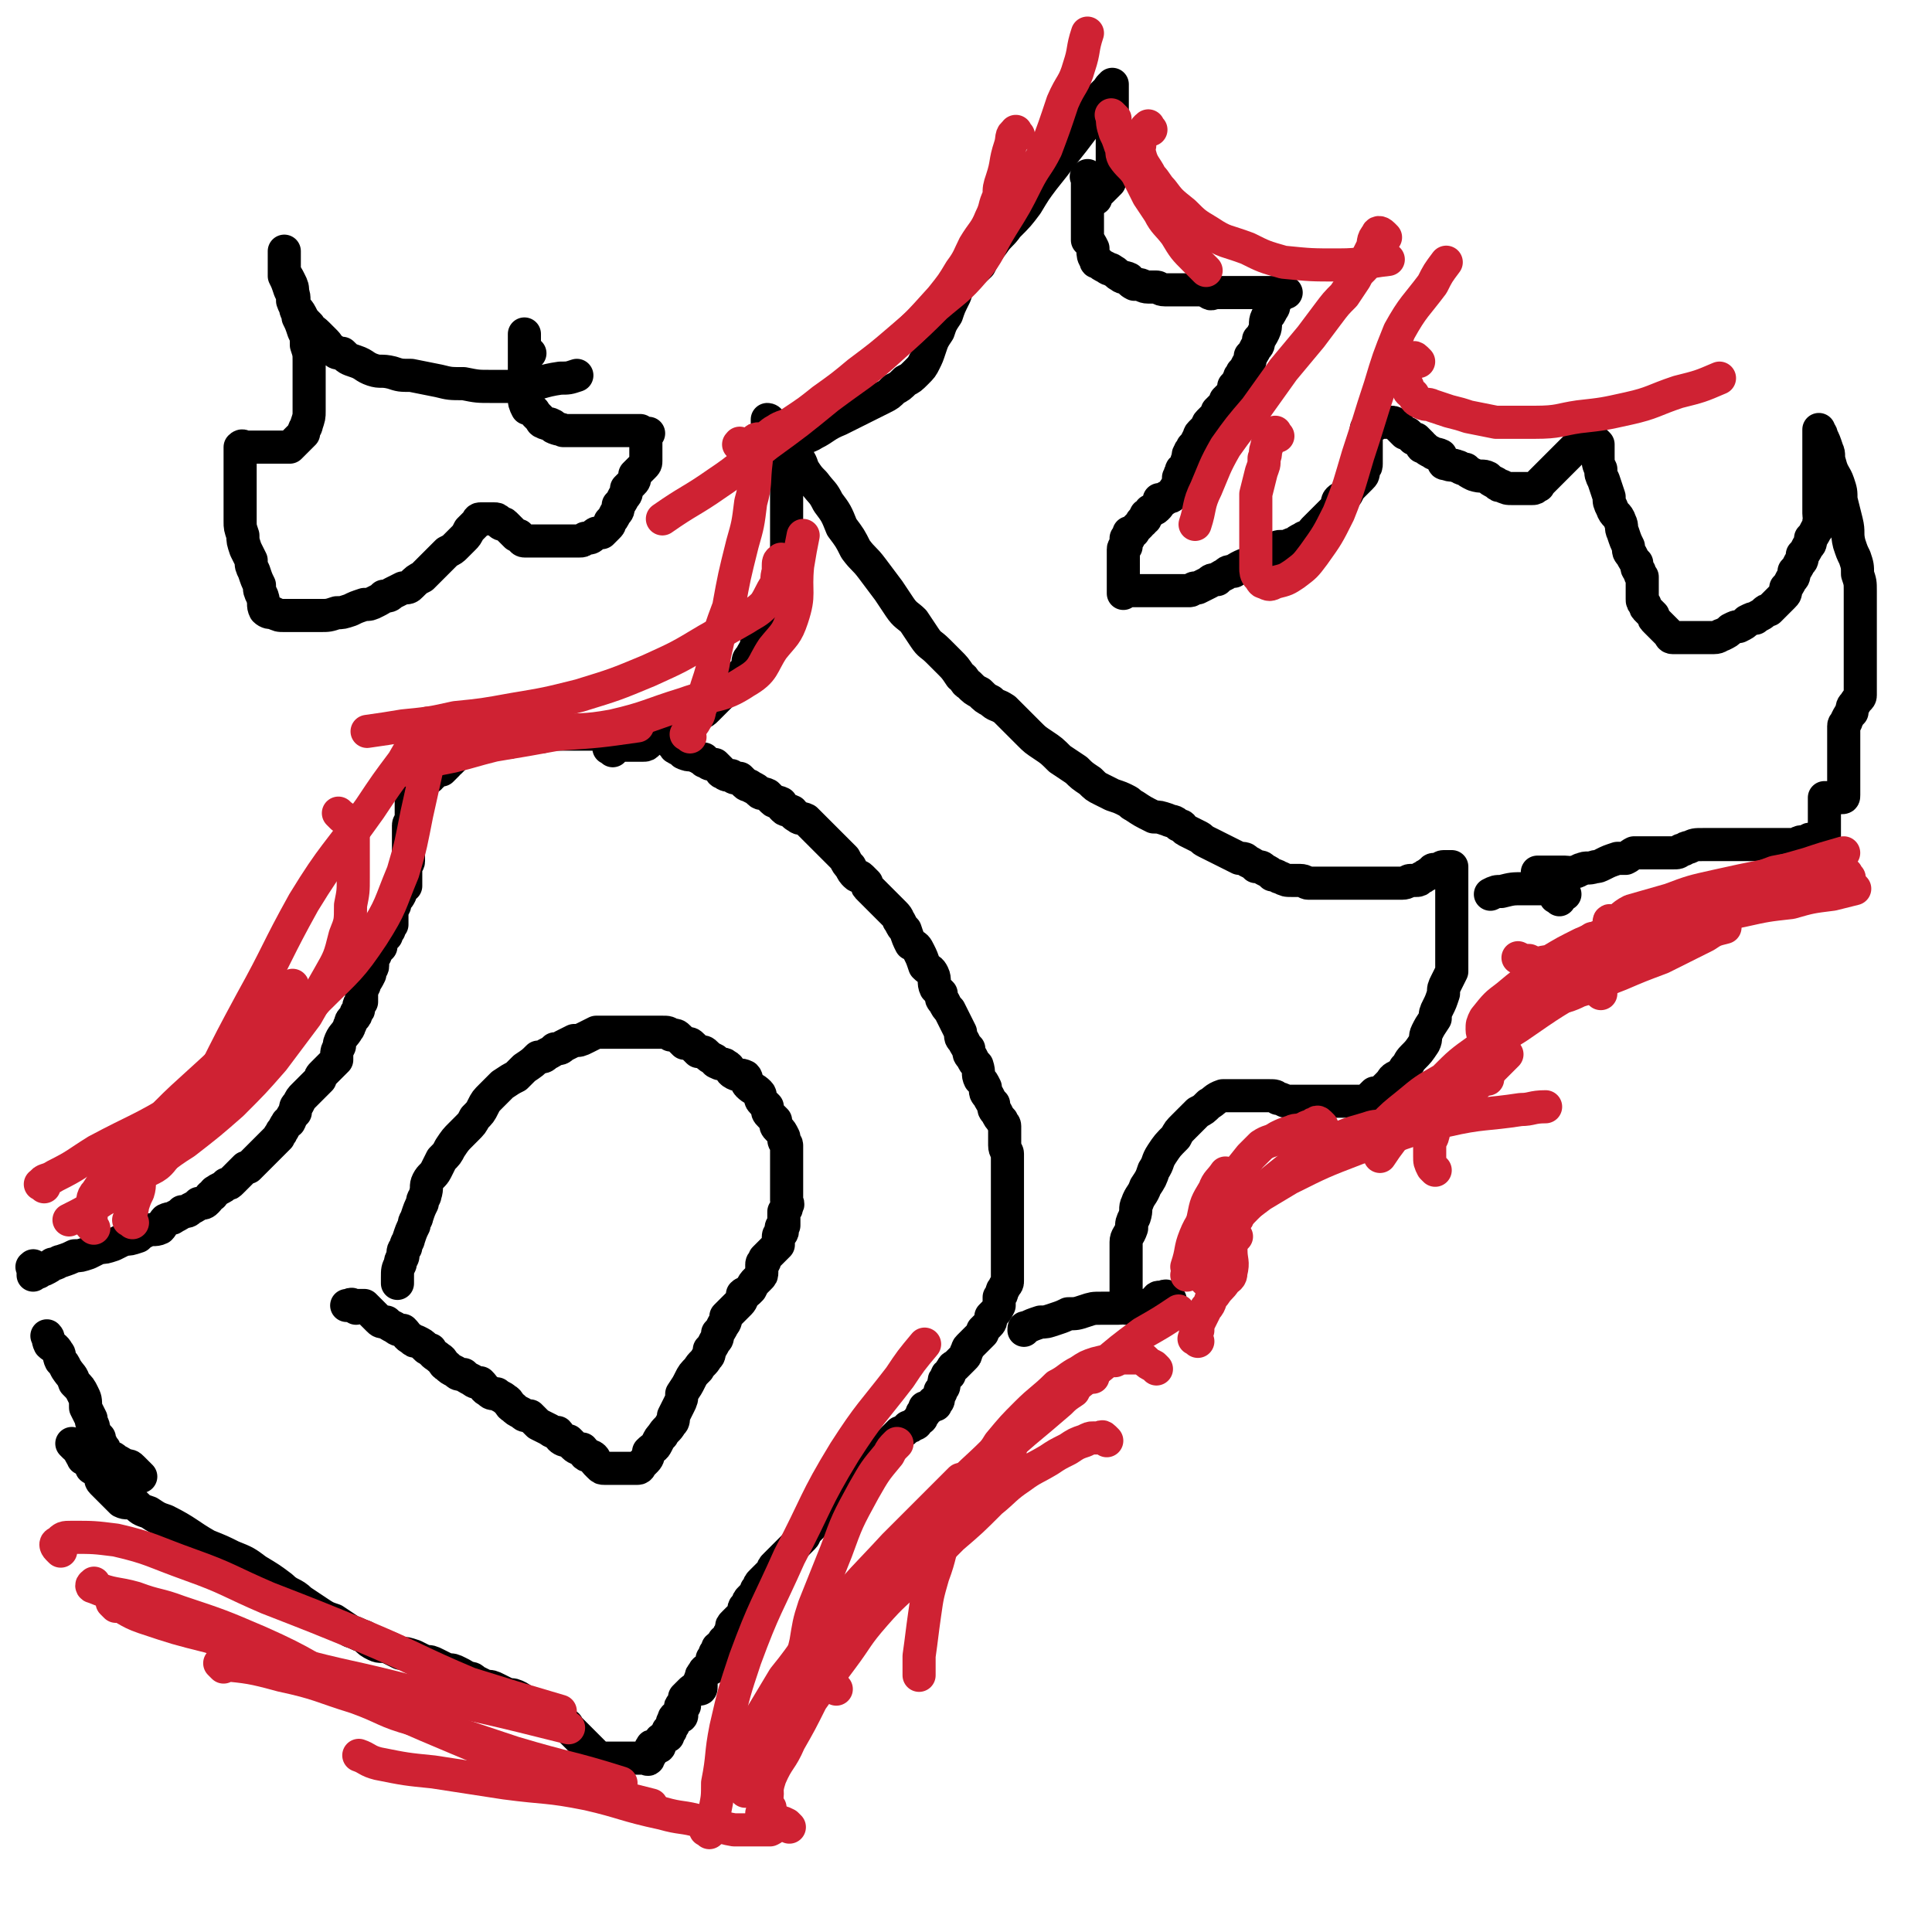 <svg viewBox='0 0 700 700' version='1.1' xmlns='http://www.w3.org/2000/svg' xmlns:xlink='http://www.w3.org/1999/xlink'><g fill='none' stroke='#000000' stroke-width='12' stroke-linecap='round' stroke-linejoin='round'><path d='M13,460c-1,-1 -1,-2 -1,-1 -1,0 0,0 0,1 0,1 0,1 0,2 0,0 1,-1 2,-1 1,-1 1,-1 2,-1 2,-1 2,-1 3,-2 2,0 2,-1 3,-1 3,-1 3,-1 5,-2 2,0 2,0 5,-1 2,-1 2,-1 4,-2 2,0 2,0 5,-1 2,-1 2,-1 4,-2 2,0 2,0 5,-1 1,-1 1,-1 3,-2 2,-1 3,0 5,-1 1,-1 1,-2 2,-3 2,-1 2,0 3,-1 2,-1 2,-1 3,-2 2,0 2,0 3,-1 2,-1 2,-1 3,-2 2,0 2,0 3,-1 1,-1 1,-2 2,-2 1,-2 1,-1 2,-2 2,-1 2,-1 3,-2 1,0 1,0 2,-1 1,-1 1,-1 2,-2 0,0 0,0 1,-1 1,-1 1,-1 2,-2 0,0 1,0 1,0 1,-1 1,-1 2,-2 0,0 0,0 1,-1 1,-1 1,-1 2,-2 0,0 0,0 1,-1 1,-1 1,-1 2,-2 0,0 0,0 1,-1 1,-1 1,-1 2,-2 0,-1 1,-1 1,-2 1,-1 1,-2 2,-3 0,-1 1,0 1,-1 1,-2 1,-2 2,-3 0,-2 0,-2 1,-3 1,-2 1,-2 2,-3 0,0 0,0 1,-1 1,-1 1,-1 2,-2 0,0 0,0 1,-1 1,-1 1,-1 2,-2 0,-1 0,-1 1,-2 1,-1 1,-1 2,-2 0,0 0,0 1,-1 1,-1 1,-1 2,-2 0,-1 0,-1 0,-2 0,-1 0,-1 1,-3 0,0 0,0 0,-1 1,-3 2,-3 3,-5 1,-1 0,-1 1,-2 0,-1 0,-1 1,-2 1,-1 1,-1 1,-2 1,-1 1,-1 1,-2 0,-1 0,-1 1,-2 0,-2 0,-2 0,-3 0,-1 0,-1 1,-3 0,0 0,0 0,-1 1,-1 1,-1 2,-3 0,0 0,0 0,-1 0,-1 1,-1 1,-2 0,-1 0,-1 0,-2 0,-1 0,-1 1,-2 0,0 0,0 0,-1 1,-1 1,-1 2,-2 0,0 0,0 0,-1 1,-2 1,-2 2,-3 0,-1 0,-1 1,-2 0,-1 0,-1 1,-2 0,0 0,0 0,-1 0,-1 0,-1 0,-2 0,0 0,0 0,-1 0,-1 0,-1 1,-3 0,0 0,0 0,-1 1,-2 1,-1 2,-3 0,-1 0,-1 0,-2 1,-1 1,-1 2,-1 0,-2 0,-2 0,-3 0,-1 0,-1 0,-1 0,-1 0,-1 0,-2 0,-1 0,-1 0,-1 0,-1 1,-1 1,-2 0,-1 0,-1 0,-1 0,-1 0,-1 0,-1 0,-1 0,-1 0,-1 0,-1 0,-1 0,-2 0,-1 0,-1 0,-1 0,-1 0,-1 0,-1 0,-1 0,-1 0,-1 0,-1 0,-1 0,-1 0,-1 0,-1 0,-1 0,-1 0,-1 0,-2 0,0 0,0 0,0 0,-1 0,-1 0,-1 0,-1 1,-1 1,-2 0,-1 0,-1 0,-1 0,-1 0,-1 0,-2 0,0 0,0 0,0 0,-1 0,-1 0,-1 0,-1 0,-1 0,-1 0,-1 0,-1 0,-1 0,0 0,-1 0,-1 0,-1 1,0 1,-1 0,0 0,0 0,-1 0,0 0,0 0,-1 0,0 0,0 0,-1 0,0 0,0 0,-1 0,0 0,-1 0,-1 0,0 1,0 1,0 1,0 1,0 1,0 1,0 1,-1 2,-1 1,-1 1,-1 1,-1 0,0 1,0 1,-1 1,0 1,-1 1,-1 1,-1 1,-1 2,-1 0,0 1,0 1,0 1,-1 1,-1 2,-2 0,-1 1,-1 1,-1 1,-1 1,-1 2,-2 1,-1 0,-1 1,-1 1,-1 1,-1 2,-1 1,0 1,0 1,0 1,0 1,-1 2,-1 0,0 1,0 1,0 1,0 1,-1 3,-1 1,-1 1,-1 3,-1 1,-1 1,0 3,0 1,0 1,0 3,0 1,0 1,0 3,-1 1,-1 1,-1 3,-1 1,-1 1,0 3,0 1,0 1,0 3,0 1,0 1,-1 2,-1 1,0 1,0 3,0 1,0 1,0 2,0 1,0 1,0 1,0 1,0 1,0 3,0 0,0 0,0 1,0 1,0 1,0 3,0 0,0 0,0 1,0 1,0 1,0 3,0 0,0 0,0 1,0 2,0 2,0 3,0 1,0 1,0 1,0 2,0 2,0 3,0 1,0 1,0 3,0 1,0 1,0 3,0 0,0 0,0 1,0 2,0 2,0 3,0 1,0 1,0 3,0 1,0 1,0 3,1 1,0 1,0 3,1 1,1 1,1 2,2 1,0 0,1 1,1 1,1 1,0 2,1 1,0 0,1 1,1 2,1 2,0 4,1 1,0 1,1 3,1 0,1 0,1 1,1 1,1 1,1 3,1 1,1 1,1 2,2 0,0 0,1 1,1 1,1 2,1 3,1 1,1 1,1 3,1 1,1 1,1 2,2 1,1 1,0 2,1 2,1 2,1 3,2 1,1 1,0 3,1 1,1 1,1 2,2 1,1 1,0 3,1 0,1 0,1 1,2 1,1 1,0 3,1 1,1 0,1 2,2 1,1 1,0 3,1 1,1 1,1 3,3 0,0 0,0 1,1 1,1 1,1 2,2 1,1 1,1 1,1 3,3 3,3 5,5 1,1 1,1 2,2 1,2 1,2 2,3 1,2 1,2 2,3 1,1 1,0 2,1 1,1 1,1 2,2 0,1 0,1 1,2 2,2 2,2 3,3 2,2 2,2 3,3 2,2 2,2 3,3 2,2 1,2 2,3 1,2 1,2 2,3 1,3 1,3 2,5 2,1 2,1 3,3 1,2 1,2 2,5 2,2 2,1 3,3 1,2 0,3 1,5 1,1 1,1 2,2 0,2 0,2 1,3 1,2 1,2 2,3 1,2 1,2 2,4 1,2 1,2 2,4 0,2 0,2 1,3 1,2 1,2 2,3 0,2 0,2 1,3 1,2 1,2 2,3 1,3 0,3 1,5 1,1 1,1 2,3 0,2 0,2 1,3 1,2 1,2 2,3 0,2 0,2 1,3 1,2 1,2 2,3 0,1 1,1 1,2 0,1 0,1 0,2 0,1 0,1 0,2 0,2 0,2 0,3 0,2 1,2 1,3 0,2 0,2 0,3 0,2 0,2 0,3 0,2 0,2 0,3 0,3 0,3 0,5 0,1 0,1 0,2 0,2 0,2 0,3 0,2 0,2 0,3 0,2 0,2 0,3 0,2 0,2 0,3 0,0 0,0 0,1 0,1 0,1 0,2 0,0 0,0 0,1 0,1 0,1 0,2 0,1 0,1 0,2 0,2 0,2 0,3 0,1 0,1 0,2 0,1 0,1 0,2 0,2 0,2 0,3 0,1 0,1 -1,2 0,1 -1,1 -1,2 0,1 0,1 -1,2 0,0 0,0 0,1 0,1 0,1 0,2 -1,2 -1,2 -3,4 0,2 0,2 -1,3 -1,1 -1,1 -2,2 0,0 0,1 0,1 -1,1 -1,1 -2,2 0,0 0,0 -1,1 -1,1 -1,1 -2,2 -1,1 0,1 -1,2 0,1 0,1 -1,2 0,0 0,0 -1,1 -1,1 -1,1 -2,2 0,0 -1,0 -1,1 -1,1 -1,1 -1,2 -1,0 -1,0 -1,1 -1,1 -1,1 -1,2 0,0 0,1 0,1 0,1 -1,1 -1,2 -1,0 0,0 0,0 0,1 -1,1 -1,2 0,0 0,1 0,1 0,1 -1,1 -1,2 -1,0 -1,-1 -1,-1 0,0 0,1 0,1 0,0 -1,0 -1,0 0,0 0,1 0,1 0,0 0,0 -1,0 0,0 -1,0 -1,0 0,0 0,1 0,1 0,1 0,1 0,1 0,0 -1,0 -1,0 0,0 0,1 0,1 0,1 0,1 -1,1 -1,2 -1,2 -2,2 -1,1 -1,1 -2,1 -1,1 -1,1 -1,1 -1,1 -1,1 -2,1 -1,1 -1,1 -1,1 -1,1 -1,1 -2,2 -1,1 -1,1 -1,1 -1,1 -1,1 -2,2 -1,1 -1,1 -1,1 -1,1 -1,1 -2,2 -1,1 -1,1 -1,1 -1,1 -1,1 -2,2 -1,1 -1,2 -1,3 -1,1 -1,1 -2,2 -1,1 -1,1 -1,1 -1,1 -1,1 -2,2 -1,1 -1,1 -1,1 -1,1 -1,1 -2,2 -1,1 -1,1 -1,1 -1,1 -1,1 -2,2 -1,1 -1,1 -1,1 -1,1 -1,1 -2,2 -1,1 -1,1 -1,1 -1,1 -1,1 -2,2 -1,1 -1,1 -1,1 -1,1 -1,1 -2,2 -1,1 -1,1 -1,1 -1,1 0,1 -1,2 -1,1 -1,1 -1,1 -1,1 -1,1 -2,2 -1,1 -1,1 -1,1 -1,1 -1,1 -2,2 -1,1 -1,1 -1,1 -1,1 -1,1 -2,2 -1,1 -1,1 -1,1 -1,1 -1,1 -1,2 -1,1 -1,1 -1,1 -1,1 -1,1 -2,2 -1,1 -1,1 -1,1 -1,1 -1,1 -1,2 0,1 -1,1 -1,1 0,1 0,1 -1,2 -1,1 -1,1 -1,1 -1,1 -1,1 -1,2 -1,1 -1,1 -1,1 -1,1 0,1 0,2 0,1 -1,1 -1,1 -1,1 -1,1 -2,2 -1,1 -1,1 -1,1 -1,1 -1,1 -1,2 0,1 0,1 0,1 -1,1 -1,1 -1,2 0,0 0,1 0,1 -1,1 -2,0 -2,1 0,1 0,1 0,1 -1,1 -1,0 -2,1 0,0 0,1 0,1 0,1 -1,1 -1,1 0,0 0,1 0,1 0,1 -1,1 -1,1 0,1 0,1 0,1 0,1 0,2 0,2 0,1 -1,0 -2,1 -1,0 -1,1 -1,1 -1,1 -1,1 -1,2 -1,1 0,1 0,2 0,1 0,1 0,1 0,1 0,1 -1,1 -1,0 -1,0 -1,0 -1,0 -1,0 -2,1 -1,1 -1,1 -1,1 -1,1 -1,1 -1,1 0,1 0,1 0,1 0,1 0,2 0,2 0,0 -1,0 -1,0 -1,0 0,1 0,2 0,0 0,0 0,0 0,1 0,1 0,1 0,1 0,1 -1,1 -1,0 -1,0 -1,0 -1,0 -1,1 -1,2 -1,0 0,0 0,0 0,0 0,1 0,1 -1,1 -1,1 -1,2 -1,0 -1,0 -1,0 0,1 0,1 0,2 0,0 -1,0 -1,0 -1,0 0,1 -1,1 0,0 -1,0 -1,1 0,0 0,0 0,1 0,0 0,0 0,0 0,1 0,1 -1,1 -1,0 -2,-1 -2,0 -1,1 0,1 0,2 0,1 -1,1 -1,1 0,1 0,1 0,1 0,1 -1,0 -1,0 -1,0 -1,0 -1,0 0,0 0,0 -1,0 0,0 0,0 -1,0 0,0 0,0 -1,0 0,0 0,0 -1,0 -1,0 -1,0 -2,0 -1,0 -1,0 -1,0 -1,0 -1,0 -2,0 -1,0 -1,0 -1,0 -1,0 -1,0 -2,0 -1,0 -1,0 -1,0 -1,0 -1,0 -2,0 -1,0 -1,0 -1,0 -1,-1 -1,-1 -2,-2 -1,-1 -1,-1 -1,-1 -1,-1 -1,-1 -2,-2 -1,-1 -1,-1 -1,-1 -1,-1 -1,-1 -2,-2 -1,-1 -1,-1 -1,-1 -1,-1 -1,-1 -2,-2 -1,-1 0,-1 -1,-1 -2,-1 -2,-1 -4,-2 -1,-1 -1,0 -3,-1 -2,-1 -2,-2 -3,-3 -2,-1 -2,0 -4,-1 -2,-1 -1,-2 -3,-3 -2,-1 -2,-1 -4,-1 -2,-1 -2,-1 -4,-2 -2,-1 -2,-1 -4,-1 -2,-1 -2,-1 -4,-2 -1,-1 -1,-1 -3,-1 -1,-1 -1,-1 -3,-2 -2,-1 -2,-1 -4,-1 -2,-1 -2,-1 -4,-2 -2,-1 -2,-1 -4,-1 -2,-1 -2,-1 -4,-2 -3,-1 -3,-1 -5,-1 -2,-1 -2,-1 -4,-2 -3,-1 -3,0 -5,-1 -2,-1 -2,-1 -4,-3 -3,-1 -2,-1 -5,-2 -3,-2 -3,-2 -6,-4 -3,-1 -3,-1 -6,-3 -3,-2 -3,-2 -6,-4 -3,-3 -4,-2 -7,-5 -4,-3 -4,-3 -9,-6 -4,-3 -4,-3 -9,-5 -4,-2 -4,-2 -9,-4 -7,-4 -7,-5 -15,-9 -3,-1 -3,-1 -6,-3 -3,-1 -3,-1 -5,-3 -3,-1 -3,0 -5,-1 -1,-1 -1,-1 -3,-3 -1,-1 -1,-1 -3,-3 0,0 0,0 -1,-1 -1,-1 0,-1 -1,-3 -1,-1 -1,-1 -2,-2 -1,0 -1,0 -1,-1 -1,-1 -1,-1 -2,-2 -1,-1 -1,0 -1,-1 -1,-1 -1,-2 -2,-3 0,-1 -1,-1 -1,-1 -1,-1 -1,-1 -1,-1 '/><path d='M51,535c-1,-1 -1,-1 -1,-1 -1,-1 -1,-1 -2,-2 -1,-1 -1,-1 -3,-1 -1,-1 -1,-1 -3,-2 -1,-1 -1,-1 -3,-1 -1,-1 -1,-1 -2,-1 0,-1 1,-1 1,-1 0,-1 0,-1 -1,-2 0,-1 -1,-1 -1,-3 -1,-1 -1,-1 -2,-3 0,-2 -1,-2 -1,-4 -1,-2 -1,-2 -2,-4 0,-3 0,-3 -1,-5 -1,-2 -1,-2 -3,-4 -1,-3 -1,-2 -3,-5 -1,-2 -1,-2 -2,-3 -1,-2 0,-2 -1,-3 -1,-2 -2,-2 -3,-3 -1,-2 0,-2 -1,-3 '/><path d='M129,474c-1,-1 -1,-1 -1,-1 -1,-1 -1,0 -1,0 -1,0 -2,0 -1,0 0,0 0,0 1,0 1,0 1,0 2,0 0,0 0,0 1,0 1,0 1,0 2,0 0,0 0,0 0,0 1,1 1,1 2,2 1,1 1,1 1,1 1,1 1,1 2,2 1,1 1,1 3,1 1,1 1,1 3,2 1,1 2,1 3,1 2,2 1,2 3,3 1,1 1,1 2,1 2,1 2,1 3,2 1,1 1,1 2,1 1,2 2,2 3,3 2,1 1,2 3,3 1,1 1,1 3,2 1,1 1,1 3,1 1,1 1,1 3,2 1,1 2,1 3,1 2,2 1,2 3,3 1,1 1,1 3,1 1,1 2,1 3,2 2,1 1,2 3,3 1,1 1,1 3,2 1,1 1,1 3,1 1,1 1,1 2,2 1,1 1,1 1,1 2,1 2,1 4,2 1,1 2,1 3,1 1,1 0,1 1,2 1,1 2,1 3,1 1,1 1,1 2,2 1,1 2,1 3,1 1,1 0,1 1,2 1,1 2,0 3,1 1,1 0,1 1,2 1,1 1,1 1,1 1,1 1,1 2,1 1,0 1,0 1,0 1,0 1,0 2,0 0,0 0,0 0,0 1,0 1,0 1,0 1,0 1,0 1,0 1,0 1,0 2,0 1,0 1,0 2,0 1,0 1,0 1,0 1,0 1,0 2,0 1,0 1,-1 1,-1 1,-1 1,-1 2,-2 1,-1 1,-2 1,-3 2,-2 2,-1 3,-3 1,-2 1,-2 2,-3 1,-2 2,-2 3,-4 1,-1 1,-1 1,-3 1,-2 1,-2 2,-4 1,-2 1,-2 1,-4 2,-3 2,-3 3,-5 1,-2 1,-2 3,-4 1,-2 2,-2 3,-4 1,-1 1,-1 1,-3 1,-1 1,-1 2,-3 1,-1 1,-1 1,-3 1,-1 1,-1 2,-3 1,-1 1,-2 1,-3 1,-1 1,-1 2,-2 1,-1 1,-1 1,-1 1,-1 1,-1 2,-2 1,-1 1,-2 1,-3 1,-1 1,0 2,-1 1,-1 1,-1 1,-1 1,-2 1,-2 2,-3 1,-1 1,-1 1,-1 1,-1 1,-1 1,-2 0,-1 0,-2 0,-3 0,-1 1,0 1,-1 0,-1 0,-1 0,-1 1,-1 1,-1 2,-2 1,-1 1,-1 1,-1 1,-1 1,-1 2,-2 0,-1 0,-1 0,-1 0,-1 0,-1 0,-2 0,-1 1,-1 1,-1 1,-1 0,-1 0,-2 0,-1 1,-1 1,-1 0,-1 0,-1 0,-1 0,-1 0,-1 0,-1 0,0 0,0 0,-1 0,0 0,0 0,-1 0,0 0,-1 0,-1 1,-1 1,-1 1,-2 1,-1 0,-1 0,-2 0,-1 0,-1 0,-1 0,-1 0,-1 0,-1 0,-1 0,-1 0,-2 0,-1 0,-1 0,-2 0,0 0,0 0,0 0,-1 0,-1 0,-1 0,0 0,0 0,-1 0,-1 0,-1 0,-2 0,-1 0,-1 0,-1 0,-1 0,-1 0,-1 0,-1 0,-1 0,-2 0,-1 0,-1 0,-1 0,-1 0,-1 0,-2 0,-1 0,-1 0,-3 0,-1 -1,-1 -1,-2 0,-1 0,-1 0,-1 -1,-2 -1,-2 -2,-3 -1,-1 -1,-1 -1,-3 -1,-1 -1,-1 -2,-2 -1,-1 -1,-1 -1,-3 -1,-1 -1,-1 -2,-2 -1,-1 0,-2 -1,-3 -2,-2 -2,-1 -4,-3 -1,-1 0,-2 -1,-3 -2,-1 -2,0 -4,-1 -2,-1 -1,-2 -3,-3 -1,-1 -2,0 -3,-1 -1,0 -1,-1 -1,-1 -2,-1 -2,-1 -3,-2 -1,-1 -1,-1 -3,-1 -1,-1 -1,-1 -2,-2 -1,-1 -1,-1 -3,-1 -1,-1 -1,-1 -2,-2 -1,-1 -1,-1 -3,-1 -1,-1 -1,-1 -3,-1 -1,0 -1,0 -3,0 -1,0 -1,0 -3,0 -2,0 -2,0 -4,0 -1,0 -1,0 -3,0 -1,0 -1,0 -3,0 -2,0 -2,0 -5,0 -1,0 -1,0 -3,0 -2,1 -2,1 -4,2 -2,1 -2,1 -4,1 -2,1 -2,1 -4,2 -1,1 -1,1 -3,1 -1,1 -1,1 -3,2 -1,1 -1,1 -3,1 -2,2 -2,2 -5,4 -1,1 -1,1 -3,3 -2,1 -2,1 -5,3 -2,2 -2,2 -4,4 -2,2 -2,2 -3,4 -1,2 -1,2 -3,4 -1,2 -1,2 -3,4 -1,1 -1,1 -2,2 -2,2 -2,2 -4,5 -1,2 -1,2 -3,4 -1,2 -1,2 -2,4 -1,2 -2,2 -3,4 -1,2 0,2 -1,5 0,1 -1,1 -1,3 -1,2 -1,2 -2,5 0,1 -1,1 -1,3 -1,2 -1,2 -2,5 0,1 -1,1 -1,3 -1,1 -1,1 -1,3 0,1 -1,1 -1,3 -1,2 -1,2 -1,5 0,1 0,1 0,2 '/><path d='M222,272c-1,-1 -2,-1 -1,-1 0,-1 1,-1 2,-1 1,0 1,0 2,0 1,0 1,0 2,0 1,0 1,0 2,0 2,0 2,0 3,0 0,0 1,0 1,0 1,0 1,0 2,-1 0,-1 0,-1 1,-1 1,-1 1,-1 2,-2 2,0 2,1 3,0 1,0 1,-1 2,-2 2,-1 2,0 3,-1 1,-1 1,-1 2,-2 2,-1 2,0 3,-1 2,-1 1,-1 3,-2 1,0 1,0 2,-1 2,-2 2,-2 3,-3 2,-2 2,-2 3,-3 2,-2 2,-2 3,-3 2,-2 2,-2 3,-3 2,-2 2,-2 3,-4 0,-2 0,-2 1,-3 1,-2 1,-2 2,-3 0,-2 0,-2 1,-4 1,-2 1,-2 2,-4 0,-2 1,-2 1,-3 1,-2 1,-2 1,-3 1,-2 0,-2 1,-4 1,-2 1,-2 2,-3 0,-2 0,-2 1,-3 1,-2 1,-2 2,-3 0,-1 0,-1 0,-2 0,-1 0,-1 0,-3 0,0 0,0 0,-1 0,-1 0,-1 0,-2 0,-2 0,-2 0,-3 0,-1 0,-1 0,-2 0,-1 0,-1 0,-2 0,-1 0,-1 0,-3 0,0 0,0 0,-1 0,-1 0,-1 0,-2 0,-1 0,-1 0,-2 0,-1 0,-1 0,-2 0,-2 0,-2 0,-3 0,-1 0,-1 0,-2 0,0 0,0 0,-1 0,-1 0,-1 0,-2 0,0 0,0 0,-1 0,-1 0,-1 0,-2 0,0 0,0 0,-1 0,-1 0,-1 -1,-2 0,0 0,-1 0,-1 -1,-1 -1,-1 -2,-2 0,0 0,0 0,-1 0,-1 0,-1 0,-1 0,-1 0,-1 0,-1 0,-1 0,-1 0,-1 0,-1 0,-1 0,-1 -1,-1 -1,-1 -1,-2 0,-1 0,-1 0,-1 0,-1 0,0 -1,-1 0,0 -1,0 -1,-1 0,-1 0,-1 0,-2 0,0 -1,0 -1,-1 0,0 0,-1 0,-1 1,0 1,1 2,2 1,2 1,2 2,3 2,2 2,2 3,4 2,2 2,2 3,4 2,2 2,2 3,5 2,3 2,3 4,5 3,4 3,3 5,7 3,4 3,4 5,9 3,4 3,4 5,8 3,4 3,3 6,7 3,4 3,4 6,8 2,3 2,3 4,6 2,3 3,3 5,5 2,3 2,3 4,6 2,3 2,2 5,5 2,2 2,2 4,4 2,2 2,2 4,5 2,1 1,2 3,3 2,2 2,2 4,3 2,2 2,2 4,3 2,2 2,1 5,3 2,2 2,2 4,4 2,2 2,2 5,5 2,2 2,2 5,4 3,2 3,2 6,5 3,2 3,2 6,4 2,2 2,2 5,4 2,2 2,2 4,3 2,1 2,1 4,2 3,1 3,1 5,2 2,1 1,1 3,2 3,2 3,2 7,4 2,0 2,0 5,1 2,1 2,0 4,2 2,0 1,1 3,2 2,1 2,1 4,2 2,1 1,1 3,2 2,1 2,1 4,2 2,1 2,1 4,2 2,1 2,1 4,2 2,0 2,0 3,1 2,1 2,1 3,2 2,0 2,0 3,1 2,1 2,1 3,2 2,0 2,1 3,1 2,1 2,1 4,1 2,0 2,0 3,0 2,0 2,1 3,1 2,0 2,0 3,0 2,0 2,0 5,0 1,0 1,0 3,0 2,0 2,0 3,0 2,0 2,0 3,0 2,0 2,0 3,0 2,0 2,0 3,0 2,0 2,0 3,0 2,0 2,0 3,0 1,0 1,0 3,0 1,0 1,0 2,0 2,0 2,-1 3,-1 1,0 1,0 2,0 1,0 1,0 2,-1 1,0 1,-1 2,-1 1,-1 1,-1 2,-1 0,-1 0,-1 1,-1 1,0 1,0 2,0 0,0 0,-1 1,-1 1,0 1,0 2,0 0,0 0,0 1,0 0,0 0,0 0,0 0,1 0,1 0,2 0,1 0,1 0,2 0,2 0,2 0,3 0,2 0,2 0,4 0,2 0,2 0,4 0,2 0,2 0,5 0,1 0,1 0,3 0,1 0,1 0,3 0,1 0,1 0,3 0,1 0,1 0,3 0,1 0,1 0,3 0,1 0,2 0,3 -1,2 -1,2 -2,4 -1,2 -1,2 -1,4 -1,3 -1,3 -2,5 -1,2 -1,2 -1,4 -2,3 -2,3 -3,5 -1,2 0,2 -1,4 -2,3 -2,3 -4,5 -2,2 -1,2 -3,4 -1,2 -1,2 -3,3 -2,1 -1,1 -3,3 -1,1 -1,1 -2,2 -1,1 -2,1 -3,1 -1,1 -1,1 -2,2 -1,1 -1,1 -1,1 -1,1 -1,0 -2,0 -1,0 -1,0 -1,0 -2,0 -2,0 -3,0 -1,0 -1,0 -3,0 -2,0 -2,0 -5,0 -2,0 -2,0 -4,0 -3,0 -3,0 -5,0 -1,0 -1,0 -3,0 -1,0 -2,0 -3,0 -1,0 -1,-1 -3,-1 -1,-1 -1,-1 -3,-1 -1,0 -1,0 -3,0 -1,0 -1,0 -3,0 -1,0 -1,0 -3,0 -2,0 -2,0 -4,0 -2,0 -2,0 -4,0 -3,1 -3,2 -5,3 -2,2 -2,2 -4,3 -3,3 -3,3 -5,5 -2,2 -2,2 -3,4 -3,3 -3,3 -5,6 -2,3 -1,3 -3,6 -1,3 -1,3 -3,6 -1,3 -2,3 -3,6 -1,2 0,2 -1,5 -1,2 -1,2 -1,4 -1,3 -2,3 -2,5 0,3 0,3 0,6 0,2 0,2 0,4 0,3 0,3 0,6 0,2 0,2 0,5 0,1 0,1 0,3 '/><path d='M424,471c-1,-1 -1,-1 -1,-1 -1,-1 -1,0 -1,0 -1,0 -1,0 -2,0 -1,0 -1,1 -1,1 -2,1 -2,2 -4,2 -2,0 -2,0 -4,0 -3,0 -3,1 -6,1 -3,0 -3,0 -6,0 -3,0 -3,0 -6,1 -3,1 -3,1 -6,1 -2,1 -2,1 -5,2 -3,1 -3,1 -5,1 -3,1 -3,1 -5,2 -1,0 -1,0 -1,1 '/><path d='M192,128c-1,-1 -1,-1 -1,-1 -1,-1 -1,0 -1,0 0,0 0,0 0,-1 0,0 0,0 0,-1 0,0 0,0 0,-1 0,0 0,0 0,-1 0,0 0,0 0,-1 0,0 0,-1 0,-1 0,0 0,1 0,2 0,1 0,1 0,3 0,1 0,1 0,3 0,3 0,3 0,5 0,2 0,2 0,4 0,2 0,2 0,3 0,2 0,2 0,3 0,2 0,2 1,4 1,0 1,0 2,1 1,0 0,0 1,1 1,1 1,1 2,2 0,0 0,1 1,1 1,1 2,0 3,1 1,0 0,1 1,1 2,1 2,0 3,1 1,0 1,0 2,0 1,0 1,0 2,0 1,0 1,0 2,0 2,0 2,0 3,0 2,0 2,0 3,0 2,0 2,0 3,0 2,0 2,0 3,0 1,0 1,0 2,0 1,0 1,0 2,0 1,0 1,0 2,0 0,0 0,0 1,0 1,0 1,0 2,0 0,0 1,0 1,0 0,0 0,1 0,1 0,0 1,0 2,0 0,0 0,0 1,0 0,0 -1,0 -1,1 0,0 0,1 0,1 0,1 0,1 0,1 0,1 0,1 0,1 0,1 0,1 0,1 0,1 0,1 0,1 0,1 0,1 0,2 0,1 0,1 0,2 0,0 0,0 0,0 0,1 0,1 -1,2 0,0 0,0 -1,1 -1,1 -1,1 -2,2 0,2 0,2 -1,3 -1,1 -1,1 -2,2 0,2 0,2 -1,3 -1,2 -1,2 -2,3 0,2 0,2 -1,3 -1,2 -1,2 -2,3 0,1 0,1 -1,2 -1,1 -1,1 -2,2 -2,0 -2,0 -3,1 -1,1 -1,1 -3,1 -1,1 -1,1 -2,1 -1,0 -1,0 -2,0 -1,0 -1,0 -2,0 -1,0 -1,0 -2,0 -1,0 -1,0 -2,0 -1,0 -1,0 -3,0 -1,0 -1,0 -2,0 -1,0 -1,0 -1,0 -1,0 -1,0 -2,0 -1,0 -1,0 -3,0 0,0 0,0 -1,0 -1,0 -1,-1 -2,-2 0,0 0,0 -1,0 -1,-1 -1,-1 -1,-1 -1,-1 -1,-1 -2,-2 -1,-1 -1,-1 -1,-1 -1,-1 -1,0 -1,0 -1,0 -1,-1 -1,-1 -1,-1 -1,-1 -2,-1 0,0 -1,0 -1,0 0,0 0,0 -1,0 0,0 0,0 -1,0 -1,0 -1,0 -2,0 -1,0 -1,1 -1,1 -1,1 -1,1 -2,2 -1,1 -1,1 -1,1 -1,2 -1,2 -2,3 -1,1 -1,1 -3,3 -1,1 -1,1 -3,2 -1,1 -1,1 -3,3 -1,1 -1,1 -3,3 -1,1 -1,1 -3,3 -2,1 -2,1 -4,3 -1,1 -1,1 -3,1 -2,1 -2,1 -4,2 -1,1 -1,1 -3,1 -1,1 -1,1 -3,2 -2,1 -2,1 -4,1 -3,1 -3,1 -5,2 -3,1 -3,1 -5,1 -3,1 -3,1 -6,1 -2,0 -2,0 -4,0 -2,0 -2,0 -5,0 -2,0 -2,0 -4,0 -2,0 -2,0 -4,-1 -1,0 -2,0 -3,-1 -1,-2 0,-2 -1,-5 -1,-2 -1,-2 -1,-4 -1,-2 -1,-2 -2,-5 -1,-2 -1,-2 -1,-4 -1,-2 -1,-2 -2,-4 -1,-3 -1,-3 -1,-5 -1,-3 -1,-3 -1,-5 0,-3 0,-3 0,-6 0,-2 0,-2 0,-4 0,-3 0,-3 0,-5 0,-1 0,-1 0,-3 0,-1 0,-1 0,-3 0,-1 0,-1 0,-2 0,0 0,0 0,-1 0,-1 0,-1 0,-2 0,0 0,-1 0,-1 1,-1 1,0 2,0 1,0 1,0 2,0 0,0 0,0 1,0 1,0 1,0 2,0 2,0 2,0 3,0 1,0 1,0 2,0 1,0 1,0 2,0 1,0 1,0 3,0 0,0 0,0 1,0 1,-1 1,-1 2,-2 0,0 0,0 1,-1 1,-1 1,-1 2,-2 0,-2 1,-2 1,-3 1,-3 1,-3 1,-5 0,-3 0,-3 0,-6 0,-3 0,-3 0,-6 0,-3 0,-3 0,-6 0,-3 0,-3 -1,-6 0,-3 0,-3 -1,-5 -1,-3 -1,-3 -2,-5 0,-2 -1,-2 -1,-4 -1,-2 0,-3 -1,-5 0,-2 0,-2 -1,-4 -1,-2 -1,-2 -2,-3 0,-1 0,-1 0,-2 0,-1 0,-1 0,-2 0,-1 0,-1 0,-2 0,-1 0,-1 0,-1 0,-1 0,-1 0,-1 0,1 0,1 0,2 0,2 0,2 0,4 0,1 0,1 0,3 1,2 1,2 2,5 1,2 1,2 1,4 1,3 2,3 3,5 1,2 1,2 3,4 1,2 1,1 3,3 1,1 1,1 3,3 1,1 1,2 3,3 1,1 1,1 3,1 2,2 2,2 5,3 3,1 3,2 6,3 3,1 3,0 7,1 3,1 3,1 7,1 5,1 5,1 10,2 4,1 4,1 9,1 5,1 5,1 10,1 6,0 6,0 11,0 7,-1 7,-2 14,-3 3,0 3,0 6,-1 '/><path d='M395,65c-1,-1 -1,-2 -1,-1 -1,0 0,0 0,1 0,1 0,1 0,2 0,1 0,1 0,1 0,2 0,2 0,4 0,1 0,1 0,2 0,2 0,2 0,3 0,2 0,2 0,4 0,1 0,1 0,3 0,1 0,1 0,3 1,1 1,1 2,3 0,0 0,0 0,1 0,1 0,2 1,3 0,1 0,1 1,1 1,1 1,1 3,2 1,1 1,0 2,1 2,1 1,1 3,2 1,1 1,0 3,1 1,1 0,1 2,2 0,0 0,0 1,0 2,0 2,1 4,1 1,0 1,0 3,0 1,0 1,1 3,1 1,0 1,0 3,0 1,0 1,0 2,0 1,0 1,0 3,0 0,0 0,0 1,0 1,0 1,0 1,0 1,0 1,0 2,0 1,0 1,0 1,0 1,0 1,0 2,0 1,0 0,1 1,1 1,1 1,0 3,0 1,0 1,0 3,0 0,0 0,0 1,0 1,0 1,0 2,0 1,0 1,0 2,0 1,0 1,0 1,0 1,0 1,0 2,0 1,0 1,0 1,0 1,0 1,0 1,0 1,0 1,0 2,0 1,0 1,0 1,0 1,0 1,0 2,0 1,0 1,0 1,0 1,0 1,0 2,0 1,0 1,0 1,0 1,0 1,0 2,0 0,0 1,0 1,0 0,0 -1,0 -1,0 -1,0 -1,0 -1,1 -1,1 -1,1 -2,2 -1,2 0,2 -1,3 -1,2 -1,2 -2,3 -1,2 0,3 -1,5 -1,2 -1,2 -2,3 0,2 0,2 -1,3 -1,2 -1,2 -2,3 0,2 0,2 -1,3 -1,2 -1,2 -2,3 0,1 -1,1 -1,2 -1,2 -1,2 -2,3 0,2 0,2 -1,3 -1,1 -1,1 -2,2 0,1 0,1 -1,2 -1,1 -1,1 -2,2 0,1 0,1 -1,2 -1,1 -1,1 -2,2 -1,1 0,1 -1,2 -1,1 -1,1 -2,2 -1,1 0,1 -1,2 -1,2 -1,2 -2,3 0,1 -1,1 -1,2 -1,1 0,1 -1,3 0,0 0,0 0,1 0,1 0,1 -1,2 -1,0 -1,0 -1,1 -1,1 0,1 -1,2 0,0 0,0 0,1 0,1 0,1 0,2 0,0 -1,0 -1,1 -1,1 -1,1 -1,2 -1,0 0,1 -1,1 -1,0 -1,0 -1,0 -1,0 -1,1 -1,1 -1,0 -1,0 -2,0 0,0 0,1 0,1 0,1 0,1 -1,2 -1,1 -1,0 -2,1 -1,0 0,1 -1,1 0,1 -1,0 -1,1 0,0 0,1 0,1 0,0 -1,0 -1,1 -1,0 0,0 -1,1 -1,1 -1,1 -2,2 0,0 0,1 -1,1 0,0 -1,0 -1,0 0,0 0,1 0,2 0,0 -1,0 -1,0 0,1 0,1 0,2 0,0 0,0 0,1 0,0 -1,0 -1,1 0,0 0,0 0,1 0,0 0,0 0,1 0,0 0,0 0,1 0,1 0,1 0,1 0,1 0,1 0,2 0,1 0,1 0,2 0,0 0,0 0,1 0,1 0,1 0,2 0,1 0,1 0,2 0,0 0,0 0,1 0,1 0,1 0,2 0,0 0,-1 1,-1 1,0 1,0 2,0 1,0 1,0 1,0 1,0 1,0 2,0 1,0 1,0 2,0 1,0 1,0 3,0 1,0 1,0 1,0 2,0 2,0 3,0 1,0 1,0 3,0 1,0 1,0 3,0 1,0 1,0 3,0 1,0 1,-1 2,-1 1,0 1,0 1,0 2,-1 2,-1 4,-2 1,-1 1,-1 3,-1 1,-1 1,-1 3,-2 1,-1 1,-1 3,-1 1,-1 1,-1 3,-2 2,-1 2,0 4,-1 1,-1 1,-1 3,-2 1,-1 1,-1 3,-1 1,-1 1,-1 2,-2 1,-1 1,-1 2,-1 1,0 1,0 2,0 1,0 1,-1 3,-1 1,-1 1,-1 3,-2 1,-1 2,0 3,-1 1,-1 0,-1 1,-2 1,-1 1,-1 1,-1 1,-1 1,-1 2,-2 1,-1 1,-1 3,-3 1,-1 1,-1 2,-2 1,-1 0,-2 1,-3 1,-1 1,0 2,-1 1,-1 1,-1 1,-1 1,-2 1,-2 2,-3 1,-1 1,-1 1,-1 1,-1 1,-1 2,-2 1,-1 1,-1 1,-3 1,-1 1,-1 1,-2 0,-1 0,-1 0,-1 0,-1 0,-1 0,-2 0,-1 0,-1 0,-1 0,-1 0,-1 0,-2 0,-1 0,-1 0,-1 0,-1 0,-1 0,-1 0,-1 0,-1 0,-1 0,-1 0,-1 0,-2 0,-1 0,-1 0,-1 0,-1 0,-1 1,-1 0,-1 0,-1 1,-1 1,0 1,0 1,0 1,0 0,-1 0,-1 0,-1 1,0 2,0 1,0 1,0 1,0 1,0 1,0 2,0 1,0 1,0 1,0 1,0 1,0 2,1 1,0 1,1 1,1 1,1 1,1 2,2 0,0 1,0 1,0 1,1 1,1 2,2 0,0 1,0 1,0 1,1 1,1 2,2 0,1 0,1 1,1 1,1 1,1 3,2 1,1 1,0 3,1 0,1 0,1 1,2 0,1 0,1 1,1 2,1 2,0 4,1 1,0 1,1 3,1 1,1 1,1 3,2 3,1 3,0 5,1 1,1 1,1 3,2 1,1 1,1 2,1 2,1 2,1 4,1 1,0 1,0 2,0 2,0 2,0 3,0 1,0 1,0 2,0 1,0 1,0 2,-1 1,0 0,0 1,-1 1,-1 1,-1 2,-2 0,0 0,0 1,-1 1,-1 1,-1 2,-2 0,0 0,0 1,-1 1,-1 1,-1 2,-2 0,0 0,0 1,-1 1,-1 1,-1 2,-2 0,0 0,0 1,-1 1,-1 1,-1 2,-2 0,0 0,0 1,-1 1,-1 1,-1 1,-1 1,0 0,-1 1,-1 1,0 1,0 2,1 1,1 1,1 2,2 0,2 0,2 0,4 0,3 0,3 1,5 0,2 0,2 1,4 1,3 1,3 2,6 0,2 0,2 1,4 1,3 2,2 3,5 1,2 0,2 1,4 1,3 1,3 2,5 0,2 0,2 1,3 1,2 1,2 2,3 0,2 0,2 1,3 0,1 0,1 1,2 0,0 0,0 0,1 0,1 0,1 0,2 0,0 0,0 0,1 0,1 0,1 0,2 0,0 0,0 0,1 0,0 0,0 0,1 0,1 0,1 1,2 0,1 0,1 1,2 1,1 1,1 2,2 0,1 0,1 1,2 1,1 1,1 2,2 0,0 0,0 1,1 1,1 1,1 2,2 0,0 0,1 1,1 1,0 1,0 2,0 0,0 0,0 1,0 1,0 1,0 2,0 0,0 0,0 1,0 1,0 1,0 2,0 0,0 0,0 1,0 2,0 2,0 3,0 2,0 2,0 3,0 2,0 2,-1 3,-1 2,-1 2,-1 3,-2 2,-1 2,-1 3,-1 2,-1 2,-1 3,-2 2,-1 2,-1 3,-1 1,-1 2,-1 3,-2 1,-1 1,-1 2,-1 1,-1 1,-1 2,-2 1,-1 1,-1 1,-1 1,-1 1,-1 2,-2 1,-1 1,-1 1,-3 1,-1 1,-1 2,-3 1,-1 1,-1 1,-3 1,-1 1,-1 2,-3 1,-1 1,-1 1,-3 1,-1 1,-1 2,-3 1,-1 1,-1 1,-3 1,-1 1,-1 2,-3 1,-1 1,-1 1,-3 1,-1 0,-1 0,-3 0,-1 0,-1 0,-3 0,-1 0,-1 0,-3 0,-1 0,-1 0,-3 0,-1 0,-1 0,-2 0,-1 0,-1 0,-1 0,-2 0,-2 0,-4 0,-1 0,-1 0,-1 0,-2 0,-2 0,-3 0,-1 0,-1 0,-1 0,-1 0,-1 0,-2 0,-1 0,-1 0,-1 0,-1 0,-1 0,-2 0,-1 0,-1 0,-1 0,-1 0,-1 0,-2 0,-1 0,-2 0,-1 0,0 1,1 1,2 1,2 1,2 2,5 1,2 0,2 1,5 1,4 2,4 3,7 1,3 1,3 1,6 1,4 1,4 2,8 1,4 0,4 1,8 1,3 1,3 2,5 1,3 1,3 1,6 1,3 1,3 1,6 0,3 0,3 0,6 0,3 0,3 0,5 0,3 0,3 0,5 0,2 0,2 0,4 0,3 0,3 0,5 0,2 0,2 0,4 0,1 0,1 0,3 0,1 0,1 0,3 0,1 0,1 0,3 0,1 -1,1 -2,3 -1,1 -1,1 -1,3 -1,1 -1,1 -2,3 0,1 -1,1 -1,2 0,2 0,2 0,4 0,1 0,1 0,2 0,2 0,2 0,4 0,0 0,0 0,1 0,1 0,1 0,2 0,1 0,1 0,1 0,1 0,1 0,2 0,0 0,0 0,1 0,0 0,0 0,0 0,1 0,1 0,1 0,1 0,1 0,1 0,1 0,1 0,1 0,1 0,1 0,1 0,1 0,1 0,1 0,1 0,1 0,2 0,0 0,0 0,1 0,0 0,0 0,0 0,1 0,1 -1,1 -1,0 -1,0 -2,0 0,0 0,0 -1,0 -1,0 -1,0 -2,0 0,0 -1,0 -1,0 0,0 0,0 0,1 0,0 0,1 0,1 0,1 0,1 0,1 0,1 0,1 0,2 0,0 0,0 0,1 0,1 0,1 0,2 0,0 0,0 0,1 0,1 0,1 0,2 0,0 0,0 0,0 0,1 0,1 0,1 0,1 0,1 0,1 0,1 0,1 0,1 -1,1 -1,1 -2,1 -1,0 -1,0 -2,0 0,0 0,0 -1,0 -1,0 -1,1 -2,1 0,0 0,0 -1,0 -1,0 -1,0 -2,1 0,0 0,0 -1,0 -1,0 -1,0 -2,0 0,0 0,0 -1,0 -1,0 -1,0 -2,0 0,0 0,0 -1,0 -1,0 -1,0 -2,0 0,0 0,0 -1,0 -1,0 -1,0 -1,0 -1,0 -1,0 -2,0 -1,0 -1,0 -1,0 -1,0 -1,0 -2,0 -1,0 -1,0 -1,0 -1,0 -1,0 -2,0 -1,0 -1,0 -1,0 -1,0 -1,0 -2,0 -1,0 -1,0 -1,0 -1,0 -1,0 -2,0 -2,0 -2,0 -3,0 -2,0 -2,0 -3,0 -2,0 -2,0 -3,0 -3,0 -3,0 -5,1 -2,0 -1,1 -3,1 -1,1 -1,1 -3,1 -1,0 -1,0 -3,0 -1,0 -1,0 -3,0 -1,0 -1,0 -3,0 -1,0 -1,0 -2,0 -1,0 -2,0 -3,0 -2,1 -1,1 -3,2 -2,0 -2,0 -3,0 -3,1 -3,1 -5,2 -2,1 -2,1 -3,1 -3,1 -3,0 -5,1 -1,0 -1,1 -3,1 -1,1 -1,0 -3,0 -1,0 -1,0 -3,0 -1,0 -1,0 -3,0 -2,0 -2,0 -4,0 '/><path d='M397,72c-1,-1 -2,-1 -1,-1 0,-1 0,-1 1,-1 1,0 1,0 2,-1 1,-1 1,-1 1,-1 1,-1 1,-1 2,-2 0,0 0,-1 0,-1 0,-1 0,-1 0,-2 0,-1 1,0 1,-1 1,-2 0,-2 0,-3 0,-2 0,-2 0,-3 0,-2 0,-2 0,-3 0,-2 0,-2 0,-3 0,-2 0,-2 0,-4 0,-2 0,-2 0,-3 0,-2 0,-2 0,-3 0,-2 0,-2 0,-3 0,-2 0,-2 0,-3 0,0 0,0 0,-1 0,-1 0,-1 0,-2 0,0 0,-1 0,0 -1,0 -1,1 -2,2 -1,1 -1,1 -2,2 -2,2 -2,3 -3,5 -2,3 -2,3 -4,7 -3,4 -3,4 -7,9 -3,4 -3,4 -7,9 -3,4 -3,4 -6,9 -3,4 -3,4 -7,8 -2,3 -3,3 -5,6 -3,4 -3,4 -5,8 -3,3 -3,2 -6,5 -2,3 -2,3 -3,6 -2,4 -2,4 -3,7 -2,3 -2,3 -3,6 -2,3 -2,3 -3,6 -1,3 -1,3 -2,5 -1,2 -1,2 -3,4 -2,2 -2,2 -4,3 -2,2 -2,2 -4,3 -2,2 -2,2 -4,3 -4,2 -4,2 -8,4 -4,2 -4,2 -8,4 -5,2 -5,3 -9,5 -3,2 -4,1 -7,3 -3,1 -3,2 -6,3 -3,0 -3,0 -5,-1 '/><path d='M565,326c-1,-1 -2,-1 -1,-1 0,-1 1,-1 2,-1 0,0 0,0 1,0 0,0 -1,-1 -1,-1 0,-1 0,-1 -1,-1 -1,0 -1,0 -1,0 -3,0 -3,0 -6,0 -3,0 -3,0 -6,0 -4,0 -4,0 -8,1 -2,0 -2,0 -4,1 '/></g>
<g fill='none' stroke='#CF2233' stroke-width='12' stroke-linecap='round' stroke-linejoin='round'><path d='M257,664c-1,-1 -2,-1 -1,-1 0,-1 0,-1 1,-2 1,-3 1,-3 2,-5 1,-5 1,-5 1,-10 2,-10 1,-10 3,-20 3,-13 3,-13 7,-25 7,-19 8,-19 16,-37 10,-19 9,-20 20,-38 9,-14 10,-14 20,-27 4,-6 4,-6 9,-12 '/><path d='M267,639c-1,-1 -1,-2 -1,-1 -1,0 0,1 0,1 0,0 0,-2 1,-3 2,-4 2,-4 5,-8 6,-10 6,-10 12,-20 9,-11 8,-12 18,-23 10,-13 11,-13 22,-25 12,-12 12,-12 24,-24 '/><path d='M289,622c-1,-1 -1,-1 -1,-1 -1,-5 -1,-5 0,-9 1,-8 2,-8 4,-17 1,-6 1,-7 3,-13 4,-10 4,-10 8,-20 4,-11 4,-11 10,-22 4,-7 4,-7 9,-13 1,-2 1,-2 3,-4 '/><path d='M319,578c-1,-1 -2,-1 -1,-1 1,-3 1,-3 3,-5 6,-8 5,-9 12,-16 6,-8 6,-8 13,-15 9,-8 10,-8 20,-15 '/><path d='M303,612c-1,-1 -1,-1 -1,-1 -1,-4 -1,-4 0,-8 1,-5 2,-5 4,-9 3,-5 3,-5 6,-10 5,-9 5,-9 11,-17 6,-8 6,-8 13,-16 8,-9 8,-9 17,-17 8,-7 9,-7 18,-15 6,-5 6,-5 13,-11 2,-2 2,-2 5,-4 '/><path d='M396,499c-1,-1 -1,-1 -1,-1 -1,-1 -1,0 -1,0 -6,4 -6,4 -11,8 -7,6 -7,5 -13,11 -6,4 -5,4 -10,9 -7,7 -8,7 -15,15 -9,10 -9,10 -18,20 -9,9 -10,9 -18,19 -7,7 -7,7 -12,15 -6,10 -6,10 -12,21 -5,9 -5,10 -9,19 -3,7 -3,7 -6,14 '/><path d='M279,655c-1,-1 -1,-1 -1,-1 -1,-2 0,-2 0,-4 0,-4 -1,-4 -1,-9 0,-4 1,-4 3,-9 3,-9 3,-10 7,-19 6,-11 6,-11 13,-21 10,-13 11,-13 21,-25 13,-14 13,-14 25,-27 13,-12 13,-12 26,-23 13,-11 13,-11 27,-22 7,-6 7,-6 15,-12 7,-4 7,-4 13,-8 '/><path d='M328,567c-1,-1 -2,-1 -1,-1 2,-2 3,-1 6,-4 4,-3 4,-3 8,-7 6,-6 5,-6 11,-11 8,-7 8,-6 16,-12 '/><path d='M434,486c-1,-1 -2,-1 -1,-1 0,-2 0,-2 1,-3 0,-2 0,-2 1,-4 1,-2 1,-2 2,-4 2,-2 1,-3 3,-5 2,-3 2,-2 4,-5 1,-1 2,-1 2,-3 1,-4 0,-4 0,-8 0,-3 0,-3 0,-6 '/><path d='M437,464c-1,-1 -1,-1 -1,-1 -1,-1 0,-1 0,-2 0,-1 0,-1 0,-3 0,-1 0,-1 0,-3 0,-3 0,-3 0,-6 0,-4 -1,-4 0,-8 1,-5 1,-5 4,-10 1,-3 2,-3 4,-6 '/><path d='M448,448c-1,-1 -1,-1 -1,-1 -1,-1 0,-1 0,-2 0,-1 0,-1 1,-3 1,-1 0,-2 1,-3 4,-3 4,-3 8,-6 5,-3 5,-3 10,-6 12,-6 12,-6 25,-11 16,-5 16,-6 32,-10 13,-3 14,-2 27,-4 4,0 4,-1 9,-1 '/><path d='M520,424c-1,-1 -1,-1 -1,-1 -1,-2 -1,-2 -1,-4 0,-1 0,-1 0,-3 0,-2 0,-2 1,-4 1,-3 0,-4 3,-7 4,-5 5,-4 9,-8 4,-4 4,-4 8,-8 3,-3 3,-3 7,-7 '/><path d='M539,391c-1,-1 -1,-1 -1,-1 -1,-1 0,-1 0,-1 0,-4 0,-4 0,-8 0,-2 0,-2 0,-4 0,-2 -1,-2 -1,-4 0,-2 0,-2 1,-4 4,-5 4,-5 8,-8 6,-5 6,-5 12,-9 6,-5 7,-4 13,-8 3,-2 3,-2 6,-4 '/><path d='M558,363c-1,-1 -2,-1 -1,-1 0,-1 0,0 1,0 3,0 3,0 5,0 4,-1 5,-1 9,-3 7,-2 7,-3 15,-6 7,-3 7,-3 15,-6 8,-4 8,-4 16,-8 3,-2 3,-2 7,-3 '/><path d='M573,344c-1,-1 -2,-1 -1,-1 2,-2 3,-1 7,-2 6,-2 6,-2 12,-3 9,-2 9,-2 18,-3 11,-2 11,-3 22,-5 9,-2 9,-2 18,-3 7,-2 7,-2 15,-3 4,-1 4,-1 8,-2 '/><path d='M586,336c-1,-1 -1,-1 -1,-1 -1,-1 -2,0 -2,0 0,0 0,-1 0,-1 0,-1 1,0 1,0 4,-1 3,-2 7,-4 7,-2 7,-2 14,-4 8,-3 8,-3 17,-5 9,-2 9,-2 19,-4 7,-2 7,-2 14,-4 6,-2 6,-2 13,-4 '/><path d='M670,318c-1,-1 -1,-2 -1,-1 -1,0 -1,0 -2,1 0,0 0,1 -1,1 -2,1 -2,1 -4,2 -7,1 -7,0 -13,2 -10,3 -10,2 -19,6 -14,5 -13,6 -26,12 -14,7 -14,6 -27,14 -14,8 -14,8 -27,17 -8,5 -8,5 -15,11 -8,6 -8,6 -15,13 -8,8 -7,8 -15,16 -3,4 -3,4 -5,7 '/><path d='M650,321c-1,-1 -1,-1 -1,-1 -1,-1 -1,0 -2,0 -1,0 -1,0 -1,0 -2,0 -2,0 -3,0 -3,1 -3,1 -7,3 -7,3 -8,2 -15,5 -10,5 -9,5 -19,11 -13,7 -13,6 -25,14 -9,6 -9,6 -18,12 -12,7 -12,7 -23,15 -7,5 -7,5 -13,11 -7,4 -7,4 -13,9 -5,4 -5,4 -9,8 '/><path d='M580,360c-1,-1 -1,-1 -1,-1 -1,-1 0,-1 0,-1 0,0 0,0 -1,0 -1,0 -1,0 -2,0 0,0 0,0 0,0 -1,0 -1,0 -2,-1 -1,-1 -1,-1 -3,-1 -1,-1 -2,-1 -3,-2 -3,-1 -3,-1 -6,-3 -4,-1 -4,-1 -8,-3 -2,0 -2,0 -4,-1 '/><path d='M555,352c-1,-1 -2,-1 -1,-1 0,-1 0,0 1,0 1,0 1,0 2,0 0,0 0,-1 0,-1 2,-2 2,-1 5,-2 5,-3 5,-3 11,-6 7,-3 7,-3 14,-6 9,-4 8,-4 18,-7 11,-4 11,-3 23,-7 7,-3 7,-3 15,-6 5,-1 6,-1 12,-2 '/><path d='M513,409c-1,-1 -1,-1 -1,-1 -1,-1 -1,0 -2,0 -1,0 -1,0 -2,0 -3,0 -3,0 -6,0 -4,0 -4,0 -7,1 -7,2 -7,2 -13,5 -5,3 -5,3 -11,6 -5,4 -5,4 -10,8 -6,5 -5,5 -11,11 -5,5 -5,5 -10,11 -5,6 -5,6 -10,12 '/><path d='M479,408c-1,-1 -1,-1 -1,-1 -1,-1 -1,0 -1,0 -1,0 -1,0 -2,1 -2,0 -2,1 -3,1 -2,1 -2,0 -4,1 -3,1 -3,1 -5,2 -3,2 -3,1 -6,3 -2,2 -2,2 -4,4 -4,5 -4,5 -8,10 -3,4 -4,4 -6,9 -3,5 -4,5 -6,10 -2,5 -1,5 -3,11 '/><path d='M419,496c-1,-1 -1,-1 -1,-1 -2,-1 -2,-1 -3,-2 -1,-1 -1,-1 -3,-1 -1,0 -2,0 -3,0 -3,0 -3,0 -5,1 -3,0 -3,0 -7,1 -3,1 -3,1 -6,3 -4,2 -4,3 -8,5 -5,5 -6,5 -11,10 -5,5 -5,5 -10,11 -5,8 -5,8 -10,16 -4,8 -5,8 -9,16 -3,8 -2,8 -5,16 -2,7 -2,7 -3,14 -1,7 -1,8 -2,15 0,3 0,3 0,7 '/><path d='M401,522c-1,-1 -1,-1 -1,-1 -1,-1 -1,0 -1,0 -1,0 -1,0 -3,0 -1,0 -1,0 -3,1 -3,1 -3,1 -6,3 -4,2 -4,2 -7,4 -5,3 -6,3 -10,6 -6,4 -6,5 -11,9 -7,7 -7,7 -14,13 -7,7 -7,7 -13,13 -8,8 -8,7 -15,15 -7,8 -6,8 -12,16 -6,8 -6,8 -11,15 -4,8 -4,8 -8,15 -3,7 -4,6 -7,13 -2,6 -1,7 -3,13 '/><path d='M286,662c-1,-1 -1,-1 -1,-1 -2,-1 -2,-1 -3,0 -2,1 -1,1 -3,2 -1,0 -1,0 -3,0 -2,0 -2,0 -4,0 -3,0 -3,0 -6,0 -6,-1 -6,-2 -12,-3 -7,-2 -7,-1 -14,-3 -14,-3 -14,-4 -27,-7 -15,-3 -15,-2 -30,-4 -13,-2 -13,-2 -26,-4 -10,-1 -10,-1 -20,-3 -4,-1 -4,-2 -7,-3 '/><path d='M22,562c-1,-1 -1,-1 -1,-1 -1,-1 -1,-2 0,-2 2,-2 2,-2 5,-2 8,0 8,0 16,1 13,3 13,4 27,9 14,5 14,6 28,12 18,7 18,7 35,14 19,8 19,9 38,17 16,5 16,5 33,10 '/><path d='M35,575c-1,-1 -1,-2 -1,-1 -1,0 -1,1 0,1 7,3 8,2 15,4 8,3 8,2 16,5 15,5 15,5 29,11 18,8 17,9 34,18 19,9 19,9 38,17 19,8 19,8 39,15 15,5 15,5 31,9 '/><path d='M42,582c-1,-1 -2,-2 -1,-1 4,1 5,3 11,5 12,4 12,4 24,7 14,5 14,5 28,9 22,6 22,5 45,11 29,6 29,6 57,13 '/><path d='M81,604c-1,-1 -2,-2 -1,-1 10,1 11,1 22,4 14,3 14,4 27,8 11,4 10,5 21,8 18,6 18,6 36,12 20,6 20,5 39,11 '/><path d='M16,430c-1,-1 -2,-1 -1,-1 1,-2 2,-1 5,-3 8,-4 7,-4 15,-9 15,-8 15,-7 30,-16 15,-10 16,-10 30,-21 11,-8 11,-8 20,-18 11,-11 12,-11 20,-23 7,-11 6,-11 11,-23 3,-10 3,-11 5,-21 2,-9 2,-9 4,-18 1,-5 1,-5 2,-11 '/><path d='M34,445c-1,-1 -1,-1 -1,-1 -1,-1 0,-1 0,-1 0,-1 0,-1 0,-2 0,-2 0,-2 0,-3 1,-3 0,-4 2,-6 7,-11 8,-10 17,-20 14,-15 14,-14 29,-28 12,-14 12,-14 25,-27 '/><path d='M48,443c-1,-1 -2,-1 -1,-1 0,-3 1,-3 1,-5 1,-3 1,-3 2,-5 1,-3 0,-4 1,-6 3,-3 5,-2 8,-6 4,-5 4,-6 7,-12 6,-9 5,-9 11,-18 7,-14 7,-14 14,-27 10,-18 9,-18 19,-36 11,-18 12,-17 24,-34 6,-9 6,-9 12,-17 4,-7 4,-7 9,-14 '/><path d='M147,279c-1,-1 -2,-1 -1,-1 1,-1 2,0 4,-1 2,0 2,-1 4,-1 5,-1 5,-1 10,-2 8,-2 7,-2 15,-4 12,-2 12,-2 23,-4 15,-1 15,-1 29,-3 '/><path d='M162,263c-1,-1 -2,-1 -1,-1 1,-1 2,0 5,0 3,1 3,1 6,2 5,1 5,1 10,1 9,1 9,1 18,0 11,-1 11,0 22,-2 13,-3 13,-4 26,-8 11,-4 13,-2 22,-8 7,-4 6,-6 10,-12 4,-5 5,-5 7,-11 3,-9 1,-9 2,-19 1,-6 1,-6 2,-11 '/><path d='M250,267c-1,-1 -2,-1 -1,-1 1,-3 2,-3 3,-5 2,-3 1,-3 2,-5 1,-4 1,-3 2,-7 2,-6 2,-6 3,-12 2,-9 2,-9 5,-17 2,-11 2,-11 5,-23 2,-7 2,-7 3,-15 2,-7 1,-7 2,-15 0,-4 0,-4 1,-7 '/><path d='M284,204c-1,-1 -1,-2 -1,-1 -1,0 -1,1 -1,2 0,1 0,1 0,2 -1,3 0,3 -1,5 -2,3 -2,4 -4,7 -3,3 -4,3 -7,5 -7,4 -7,4 -14,8 -10,6 -10,6 -21,11 -12,5 -12,5 -25,9 -12,3 -12,3 -24,5 -11,2 -11,2 -21,3 -9,2 -9,2 -19,3 -6,1 -6,1 -13,2 '/><path d='M124,296c-1,-1 -2,-2 -1,-1 0,0 1,1 3,2 1,2 0,2 1,4 1,1 1,1 1,3 0,2 0,2 0,4 0,3 0,3 0,5 0,3 0,3 0,5 0,5 0,5 -1,10 0,6 0,6 -2,11 -2,8 -2,8 -6,15 -4,7 -4,7 -8,14 -6,8 -6,8 -12,16 -7,8 -7,8 -15,16 -8,7 -8,7 -17,14 -8,5 -8,6 -15,11 -8,6 -8,6 -15,10 -6,4 -6,4 -12,7 '/><path d='M269,162c-1,-1 -2,-1 -1,-1 0,-1 0,0 1,0 0,0 1,0 1,0 1,0 1,0 2,0 1,0 1,-1 1,-1 1,-1 1,-1 2,-1 1,0 1,0 1,0 3,-1 3,-2 5,-3 3,-2 3,-1 6,-3 6,-4 6,-4 11,-8 7,-5 7,-5 13,-10 8,-6 8,-6 15,-12 7,-6 7,-6 13,-12 7,-6 8,-6 14,-13 6,-7 5,-8 10,-16 5,-8 5,-8 9,-16 3,-6 4,-6 7,-12 3,-8 3,-8 6,-17 3,-7 4,-6 6,-13 2,-6 1,-6 3,-12 '/><path d='M369,49c-1,-1 -1,-2 -1,-1 -2,1 -1,2 -2,5 -2,6 -1,6 -3,12 -1,3 -1,3 -1,6 -2,4 -1,4 -3,8 -2,5 -3,5 -6,10 -2,4 -2,5 -5,9 -3,5 -3,5 -7,10 -9,10 -9,10 -18,18 -11,10 -11,9 -23,18 -11,9 -11,9 -22,17 -9,7 -9,8 -18,14 -10,7 -10,6 -20,13 '/><path d='M404,43c-1,-1 -2,-2 -1,-1 0,2 0,3 1,6 1,2 1,2 2,5 1,2 0,2 1,4 2,3 3,3 5,6 2,4 2,4 4,8 2,3 2,3 4,6 2,4 3,4 6,8 3,5 3,5 7,9 2,2 2,2 4,4 '/><path d='M417,47c-1,-1 -1,-2 -1,-1 -1,0 -1,1 -2,2 0,1 -1,0 -1,1 -1,1 0,1 0,3 0,2 -1,2 0,4 1,4 2,4 4,8 2,2 2,3 4,5 3,4 3,4 8,8 4,4 4,4 9,7 6,4 6,3 14,6 6,3 6,3 13,5 10,1 10,1 20,1 9,0 9,-1 18,-2 '/><path d='M502,86c-1,-1 -1,-1 -1,-1 -1,-1 -2,-1 -2,0 -2,2 -1,3 -2,5 -2,4 -2,4 -3,7 -2,2 -2,2 -3,4 -2,3 -2,3 -4,6 -3,3 -3,3 -6,7 -3,4 -3,4 -6,8 -5,6 -5,6 -10,12 -5,7 -5,7 -10,14 -6,7 -6,7 -11,14 -4,7 -4,8 -7,15 -3,6 -2,7 -4,13 '/><path d='M463,158c-1,-1 -1,-2 -1,-1 -1,0 -1,1 -2,2 0,1 -1,1 -1,3 -1,2 0,2 -1,4 0,3 0,2 -1,5 -1,4 -1,4 -2,8 0,4 0,4 0,7 0,4 0,4 0,7 0,4 0,4 0,7 0,3 0,3 0,6 0,1 0,2 1,3 1,1 1,2 2,2 2,1 2,1 4,0 4,-1 4,-1 7,-3 4,-3 4,-3 7,-7 5,-7 5,-7 9,-15 4,-10 4,-11 7,-21 4,-12 4,-13 8,-25 3,-10 3,-10 7,-20 5,-9 6,-9 12,-17 2,-4 2,-4 5,-8 '/><path d='M514,131c-1,-1 -1,-1 -1,-1 -1,-1 -1,0 -2,0 0,0 -1,0 -1,1 -1,1 -1,1 -1,3 0,1 0,1 0,2 0,2 0,2 1,4 0,2 1,2 2,3 1,2 1,2 3,3 2,1 2,0 4,1 3,1 3,1 6,2 4,1 4,1 7,2 5,1 5,1 10,2 7,0 7,0 14,0 9,0 9,-1 16,-2 9,-1 9,-1 18,-3 9,-2 9,-3 18,-6 8,-2 8,-2 15,-5 '/></g>
</svg>